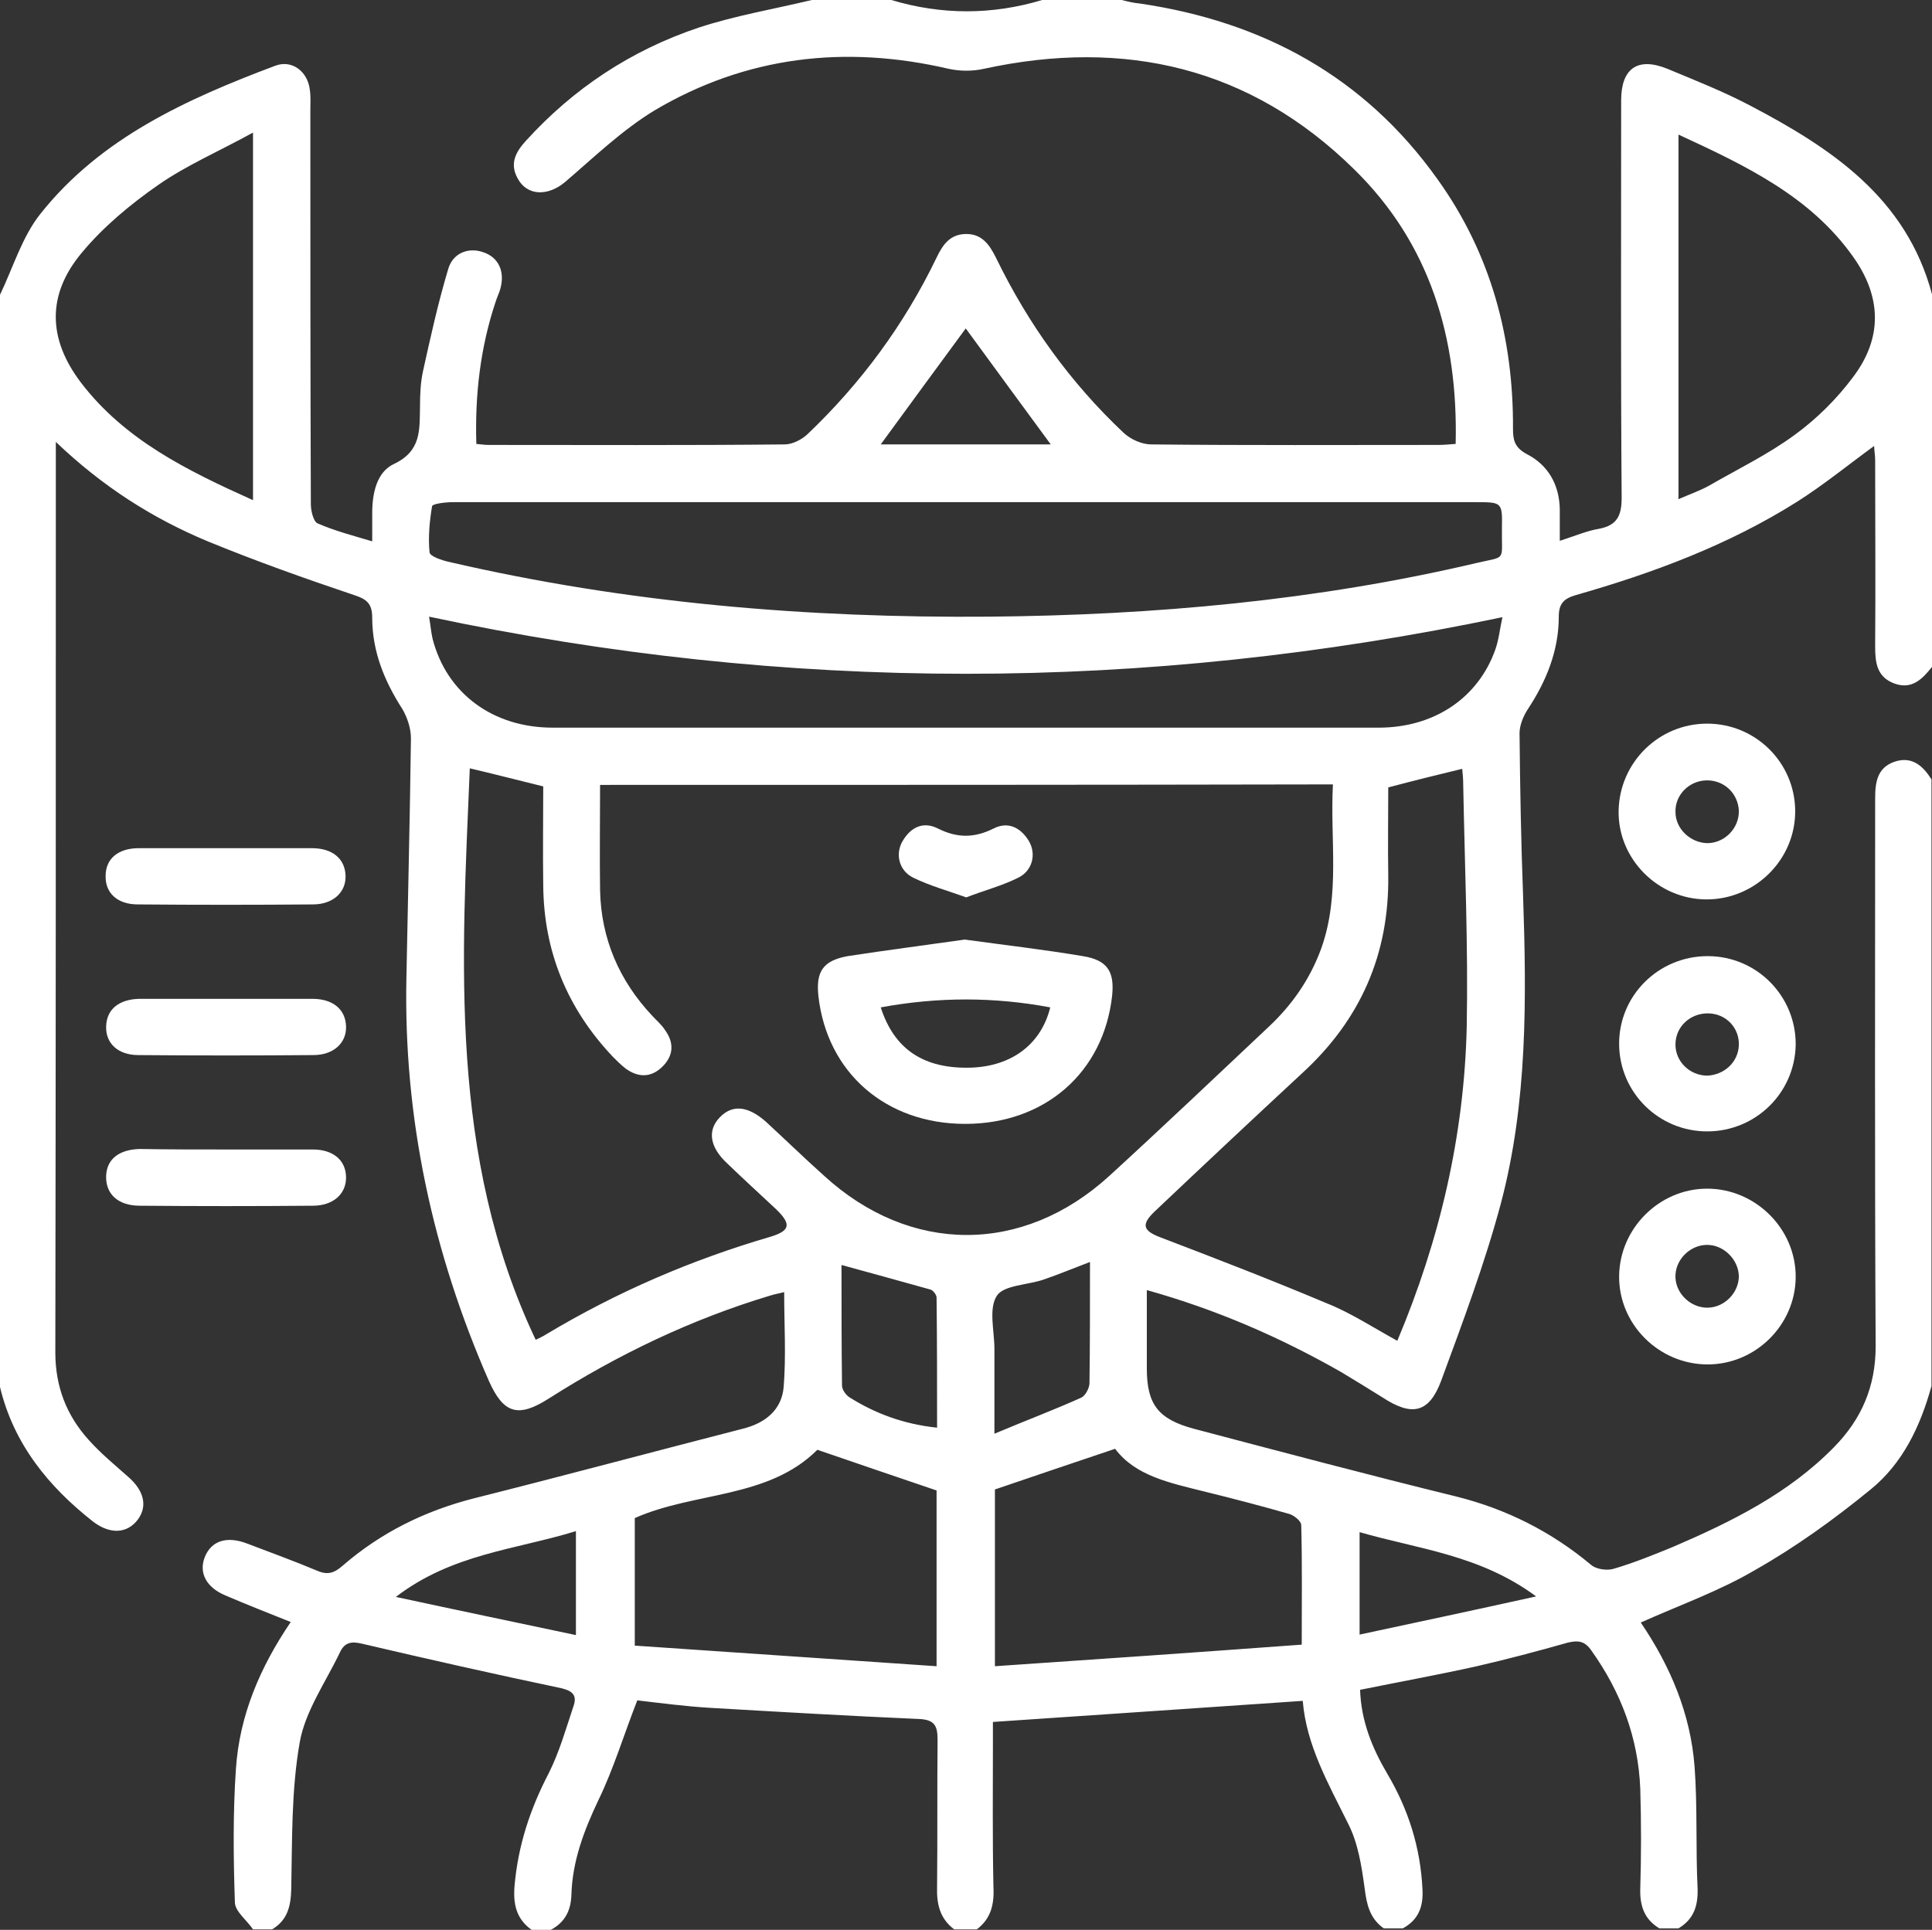 <?xml version="1.0" encoding="UTF-8"?> <svg xmlns="http://www.w3.org/2000/svg" viewBox="0 0 130.874 130.76" fill="none"><rect x="0" y="0" width="130.874" height="130.76" fill="#333333" stroke="none"/><path d="M66.169 130.726C65.658 130.726 65.147 130.726 64.636 130.726C63.648 129.977 63.444 128.991 63.478 127.834C63.512 124.533 63.478 121.199 63.512 117.898C63.512 116.911 63.307 116.503 62.183 116.469C57.515 116.265 52.847 115.993 48.179 115.721C46.407 115.619 44.635 115.38 43.17 115.21C42.25 117.558 41.569 119.838 40.547 121.947C39.559 124.023 38.775 126.098 38.707 128.378C38.673 129.467 38.264 130.25 37.31 130.76C36.901 130.76 36.458 130.76 36.015 130.76C34.959 130.011 34.754 128.991 34.856 127.766C35.095 125.044 35.913 122.56 37.173 120.144C37.889 118.715 38.332 117.15 38.843 115.619C39.082 114.938 38.877 114.598 38.059 114.394C33.528 113.441 28.996 112.42 24.498 111.365C23.783 111.195 23.34 111.297 23.033 111.944C22.079 113.951 20.682 115.925 20.307 118.034C19.728 121.301 19.796 124.703 19.728 128.038C19.694 129.195 19.456 130.114 18.433 130.726C18.025 130.726 17.582 130.726 17.139 130.726C16.73 130.114 15.946 129.535 15.912 128.923C15.81 125.894 15.776 122.866 15.98 119.872C16.219 116.231 17.616 112.965 19.694 109.902C18.161 109.29 16.696 108.711 15.265 108.099C13.97 107.555 13.459 106.568 13.868 105.513C14.311 104.39 15.367 104.05 16.764 104.594C18.365 105.207 19.967 105.785 21.5 106.432C22.215 106.738 22.658 106.568 23.204 106.091C25.793 103.846 28.758 102.383 32.063 101.532C38.161 100.001 44.227 98.368 50.325 96.803C51.825 96.428 52.949 95.544 53.086 93.978C53.256 91.869 53.12 89.759 53.12 87.548C52.745 87.65 52.472 87.684 52.165 87.786C46.85 89.385 41.876 91.767 37.173 94.761C35.095 96.088 34.107 95.782 33.119 93.57C29.303 84.86 27.326 75.741 27.531 66.214C27.633 60.804 27.769 55.428 27.837 50.018C27.837 49.371 27.599 48.622 27.258 48.044C26.032 46.139 25.214 44.131 25.214 41.851C25.214 40.899 24.839 40.592 23.987 40.32C20.648 39.197 17.309 38.007 14.072 36.679C10.324 35.114 6.951 32.971 3.782 29.942C3.782 30.623 3.782 31.031 3.782 31.44C3.782 51.515 3.782 71.59 3.748 91.631C3.748 93.944 4.498 95.884 5.997 97.551C6.815 98.47 7.769 99.252 8.689 100.069C9.745 100.988 10.017 102.043 9.336 102.961C8.62 103.914 7.462 103.982 6.303 103.097C3.271 100.715 0.92 97.823 0 93.978C0 69.31 0 44.641 0 19.973C0.886 18.136 1.499 16.026 2.76 14.461C6.849 9.323 12.675 6.703 18.638 4.457C19.796 4.015 20.853 4.866 20.989 6.091C21.057 6.567 21.023 7.009 21.023 7.486C21.023 16.366 21.023 25.247 21.057 34.162C21.057 34.604 21.227 35.318 21.5 35.455C22.658 35.965 23.851 36.271 25.214 36.679C25.214 35.897 25.214 35.318 25.214 34.774C25.214 33.413 25.521 31.984 26.679 31.44C28.553 30.555 28.417 29.126 28.451 27.561C28.451 26.744 28.485 25.927 28.655 25.145C29.166 22.831 29.677 20.517 30.359 18.238C30.665 17.149 31.722 16.741 32.71 17.081C33.766 17.421 34.209 18.374 33.903 19.531C33.834 19.803 33.698 20.075 33.596 20.381C32.54 23.512 32.165 26.744 32.267 30.078C32.608 30.112 32.846 30.147 33.085 30.147C39.763 30.147 46.441 30.181 53.153 30.112C53.665 30.112 54.278 29.806 54.687 29.432C58.333 25.961 61.263 21.98 63.444 17.455C63.852 16.604 64.329 15.89 65.386 15.856C66.51 15.822 67.021 16.57 67.464 17.455C69.645 21.946 72.507 25.927 76.119 29.33C76.596 29.772 77.345 30.112 77.993 30.112C84.467 30.181 90.94 30.147 97.414 30.147C97.789 30.147 98.164 30.112 98.607 30.078C98.777 22.899 96.869 16.502 91.724 11.467C84.705 4.559 76.187 2.586 66.646 4.662C65.897 4.832 65.045 4.832 64.261 4.662C57.242 3.028 50.53 3.811 44.329 7.486C42.148 8.813 40.24 10.65 38.298 12.317C37.139 13.304 35.708 13.304 35.061 12.079C34.516 11.092 34.925 10.31 35.606 9.561C38.843 5.988 42.762 3.403 47.327 1.871C49.814 1.055 52.438 0.612 54.993 0C56.765 0 58.571 0 60.377 0C63.784 1.021 67.192 1.021 70.599 0C72.371 0 74.176 0 75.982 0C76.391 0.102 76.8 0.204 77.209 0.238C85.557 1.463 92.44 5.206 97.38 12.147C100.992 17.183 102.525 22.899 102.491 29.058C102.491 29.806 102.593 30.317 103.411 30.759C104.876 31.508 105.626 32.835 105.66 34.502C105.66 35.148 105.66 35.829 105.66 36.645C106.716 36.305 107.5 35.965 108.318 35.829C109.544 35.591 109.851 34.944 109.851 33.719C109.783 24.737 109.817 15.788 109.817 6.805C109.817 4.627 110.941 3.845 112.951 4.662C114.826 5.444 116.733 6.193 118.539 7.145C124.059 10.038 129.136 13.406 130.874 19.939C130.874 28.377 130.874 36.782 130.874 45.186C130.226 46.002 129.511 46.751 128.318 46.309C127.126 45.866 127.023 44.88 127.023 43.791C127.057 39.572 127.023 35.387 127.023 31.167C127.023 30.827 126.955 30.487 126.955 30.215C125.184 31.508 123.514 32.869 121.742 33.991C117.108 36.918 111.997 38.823 106.75 40.32C105.932 40.558 105.592 40.899 105.592 41.783C105.592 44.097 104.74 46.173 103.479 48.078C103.172 48.554 102.934 49.167 102.934 49.677C102.968 53.318 103.036 56.993 103.172 60.634C103.411 67.677 103.479 74.686 101.673 81.525C100.583 85.608 99.084 89.589 97.619 93.57C96.801 95.748 95.643 95.986 93.666 94.693C92.746 94.114 91.792 93.536 90.838 92.958C86.715 90.61 82.422 88.738 77.686 87.411C77.686 89.249 77.686 90.984 77.686 92.72C77.686 95.169 78.47 96.156 80.855 96.803C86.784 98.368 92.678 99.933 98.641 101.396C102.048 102.247 105.081 103.778 107.772 106.023C108.113 106.33 108.863 106.432 109.306 106.296C110.702 105.887 112.031 105.343 113.36 104.798C117.313 103.097 121.163 101.192 124.229 98.061C126.104 96.156 127.057 93.944 127.057 91.222C126.989 78.837 127.023 66.486 127.023 54.101C127.023 53.012 127.16 52.025 128.318 51.617C129.511 51.208 130.26 51.889 130.84 52.808C130.84 66.486 130.84 80.198 130.84 93.91C130.09 96.632 128.897 99.15 126.717 100.92C124.264 102.927 121.674 104.798 118.914 106.364C116.495 107.793 113.803 108.746 111.146 109.936C113.156 112.897 114.519 116.129 114.791 119.702C114.996 122.458 114.859 125.214 114.996 127.97C115.03 129.161 114.723 130.046 113.701 130.658C113.292 130.658 112.849 130.658 112.406 130.658C111.384 130.046 111.077 129.127 111.112 127.97C111.18 125.724 111.18 123.444 111.112 121.199C110.975 117.762 109.817 114.666 107.806 111.842C107.363 111.195 106.921 111.127 106.205 111.297C104.161 111.876 102.116 112.42 100.038 112.897C97.448 113.475 94.825 113.951 92.133 114.496C92.201 116.605 92.951 118.443 93.973 120.178C95.404 122.594 96.222 125.18 96.358 128.004C96.426 129.195 96.085 130.08 95.029 130.658C94.62 130.658 94.177 130.658 93.734 130.658C92.78 129.977 92.576 129.025 92.44 127.936C92.235 126.439 91.997 124.874 91.315 123.547C89.986 120.859 88.487 118.239 88.249 115.244C81.23 115.721 74.347 116.197 67.26 116.673C67.26 117.048 67.26 117.49 67.26 117.966C67.26 121.233 67.226 124.499 67.294 127.766C67.362 128.991 67.157 129.977 66.169 130.726ZM40.649 53.182C40.649 55.666 40.615 57.979 40.649 60.327C40.717 63.594 41.944 66.452 44.192 68.834C44.465 69.14 44.806 69.412 45.044 69.786C45.692 70.671 45.623 71.556 44.84 72.304C44.09 73.019 43.238 73.019 42.387 72.406C42.08 72.168 41.807 71.896 41.535 71.624C38.434 68.357 36.833 64.478 36.799 59.987C36.765 57.707 36.799 55.428 36.799 53.284C34.993 52.842 33.426 52.433 31.824 52.059C31.279 65.159 30.393 78.327 36.288 90.78C36.56 90.644 36.799 90.542 37.003 90.406C41.773 87.548 46.816 85.37 52.165 83.805C53.528 83.397 53.631 82.954 52.574 81.933C51.45 80.878 50.325 79.858 49.235 78.803C48.077 77.714 47.906 76.591 48.758 75.707C49.61 74.822 50.666 74.924 51.893 76.013C53.222 77.238 54.482 78.463 55.811 79.654C61.638 84.996 69.27 85.03 75.131 79.688C78.776 76.353 82.354 72.951 85.932 69.582C87.533 68.085 88.76 66.316 89.509 64.24C90.804 60.599 90.089 56.857 90.293 53.148C73.631 53.182 57.208 53.182 40.649 53.182ZM65.42 34.025C63.171 34.025 60.922 34.025 58.639 34.025C49.303 34.025 40.001 34.025 30.665 34.025C30.189 34.025 29.303 34.128 29.269 34.298C29.098 35.318 28.996 36.407 29.098 37.428C29.132 37.7 29.95 37.972 30.427 38.075C42.455 40.865 54.687 41.885 67.021 41.783C78.163 41.681 89.203 40.695 100.038 38.142C102.082 37.666 101.707 38.075 101.741 35.795C101.776 34.025 101.741 34.025 99.97 34.025C88.487 34.025 76.971 34.025 65.42 34.025ZM94.654 90.848C97.55 83.975 99.186 76.898 99.356 69.582C99.459 64.104 99.22 58.626 99.118 53.148C99.118 52.774 99.084 52.433 99.05 52.093C97.346 52.501 95.71 52.91 94.041 53.352C94.041 55.325 94.007 57.333 94.041 59.307C94.109 64.648 92.167 69.072 88.249 72.678C84.875 75.809 81.536 78.939 78.197 82.104C77.277 82.988 77.448 83.397 78.606 83.839C82.354 85.268 86.136 86.731 89.85 88.296C91.486 88.943 92.985 89.93 94.654 90.848ZM29.064 41.783C29.166 42.362 29.2 42.838 29.303 43.281C30.257 46.989 33.391 49.303 37.446 49.303C47.327 49.303 57.208 49.303 67.089 49.303C75.846 49.303 84.637 49.303 93.394 49.303C97.142 49.303 100.14 47.295 101.299 43.995C101.537 43.314 101.605 42.566 101.776 41.817C77.482 46.921 53.358 46.955 29.064 41.783ZM67.396 112.897C74.415 112.42 81.264 111.944 88.18 111.434C88.18 108.507 88.214 105.921 88.146 103.335C88.146 103.063 87.669 102.689 87.363 102.587C85.455 102.043 83.512 101.532 81.57 101.056C79.253 100.477 76.902 100.001 75.539 98.164C72.711 99.116 70.088 100.001 67.396 100.92C67.396 104.73 67.396 108.61 67.396 112.897ZM63.444 100.988C60.65 100.035 58.026 99.15 55.368 98.232C52.029 101.566 47.055 101.056 43 102.859C43 105.683 43 108.473 43 111.501C49.848 111.978 56.595 112.42 63.444 112.897C63.444 108.61 63.444 104.73 63.444 100.988ZM17.139 8.983C14.856 10.242 12.641 11.194 10.733 12.521C8.825 13.848 6.985 15.38 5.52 17.149C3.169 19.973 3.237 22.967 5.486 25.927C8.45 29.806 12.675 31.882 17.139 33.889C17.139 25.587 17.139 17.489 17.139 8.983ZM113.701 9.119C113.701 17.455 113.701 25.553 113.701 33.821C114.485 33.481 115.166 33.243 115.779 32.903C117.721 31.78 119.766 30.793 121.572 29.466C123.071 28.377 124.434 27.016 125.524 25.553C127.534 22.899 127.466 20.109 125.524 17.387C122.628 13.304 118.267 11.228 113.701 9.119ZM73.836 85.506C72.677 85.948 71.689 86.357 70.701 86.697C69.611 87.071 68.009 87.071 67.532 87.786C66.953 88.67 67.362 90.168 67.362 91.393C67.362 93.162 67.362 94.931 67.362 97.143C69.543 96.224 71.451 95.51 73.257 94.693C73.529 94.557 73.802 94.047 73.802 93.706C73.836 91.052 73.836 88.364 73.836 85.506ZM57.004 85.71C57.004 88.398 57.004 91.154 57.038 93.876C57.038 94.148 57.277 94.489 57.515 94.659C59.287 95.782 61.229 96.496 63.478 96.734C63.478 93.74 63.478 90.814 63.444 87.922C63.444 87.752 63.239 87.446 63.035 87.377C61.093 86.833 59.116 86.289 57.004 85.71ZM39.013 103.744C34.925 105.003 30.631 105.275 26.815 108.201C31.075 109.12 34.993 109.936 39.013 110.787C39.013 108.303 39.013 106.126 39.013 103.744ZM92.099 110.753C96.085 109.902 99.901 109.086 104.058 108.167C100.242 105.343 96.085 104.969 92.099 103.812C92.099 106.16 92.099 108.303 92.099 110.753ZM65.42 22.253C63.512 24.839 61.604 27.459 59.661 30.112C63.512 30.112 67.328 30.112 71.178 30.112C69.236 27.459 67.328 24.873 65.42 22.253Z" fill="white"></path><path d="M15.299 67.677C17.241 67.677 19.217 67.677 21.159 67.677C22.556 67.677 23.408 68.391 23.442 69.548C23.476 70.671 22.59 71.488 21.227 71.488C17.275 71.522 13.323 71.522 9.37 71.488C8.007 71.488 7.155 70.705 7.189 69.548C7.224 68.391 8.041 67.711 9.438 67.677C11.38 67.677 13.323 67.677 15.299 67.677Z" fill="white"></path><path d="M15.333 77.885C17.275 77.885 19.251 77.885 21.193 77.885C22.59 77.885 23.442 78.633 23.442 79.79C23.442 80.913 22.556 81.695 21.193 81.695C17.275 81.729 13.357 81.729 9.472 81.695C8.007 81.695 7.155 80.913 7.189 79.688C7.224 78.531 8.075 77.885 9.472 77.851C11.414 77.885 13.357 77.885 15.333 77.885Z" fill="white"></path><path d="M15.265 57.469C17.207 57.469 19.183 57.469 21.125 57.469C22.522 57.469 23.374 58.184 23.408 59.341C23.442 60.463 22.556 61.28 21.193 61.28C17.241 61.314 13.288 61.314 9.336 61.28C7.939 61.28 7.121 60.497 7.155 59.341C7.155 58.184 8.007 57.469 9.404 57.469C11.38 57.469 13.323 57.469 15.265 57.469Z" fill="white"></path><path d="M115.677 92.448C112.372 92.448 109.647 89.725 109.68 86.459C109.715 83.226 112.406 80.539 115.643 80.539C118.914 80.539 121.674 83.261 121.64 86.561C121.606 89.793 118.914 92.448 115.677 92.448ZM115.711 88.603C116.836 88.569 117.79 87.582 117.79 86.459C117.756 85.336 116.768 84.349 115.643 84.349C114.451 84.349 113.429 85.404 113.497 86.595C113.565 87.718 114.587 88.637 115.711 88.603Z" fill="white"></path><path d="M115.643 76.659C112.372 76.659 109.714 74.039 109.68 70.773C109.646 67.472 112.338 64.784 115.677 64.784C119.016 64.784 121.674 67.506 121.64 70.807C121.572 74.073 118.914 76.659 115.643 76.659ZM117.79 70.807C117.824 69.65 116.938 68.697 115.745 68.663C114.519 68.629 113.496 69.548 113.496 70.773C113.496 71.93 114.45 72.848 115.609 72.882C116.801 72.848 117.755 71.964 117.79 70.807Z" fill="white"></path><path d="M115.643 49.031C118.914 49.031 121.572 51.651 121.606 54.917C121.64 58.218 118.914 60.94 115.609 60.94C112.304 60.94 109.578 58.184 109.646 54.917C109.714 51.651 112.372 49.031 115.643 49.031ZM115.575 52.876C114.416 52.91 113.462 53.862 113.497 55.019C113.497 56.142 114.485 57.095 115.643 57.129C116.836 57.129 117.824 56.108 117.79 54.917C117.721 53.726 116.767 52.842 115.575 52.876Z" fill="white"></path><path d="M65.352 63.662C68.078 64.036 70.735 64.343 73.359 64.785C75.028 65.057 75.505 65.84 75.335 67.473C74.756 72.679 70.769 76.15 65.386 76.15C60.002 76.15 56.016 72.679 55.437 67.473C55.266 65.84 55.743 65.091 57.413 64.785C60.07 64.377 62.728 64.036 65.352 63.662ZM59.661 68.256C60.582 71.114 62.592 72.441 65.795 72.339C68.555 72.237 70.531 70.74 71.144 68.256C67.328 67.541 63.546 67.541 59.661 68.256Z" fill="white"></path><path d="M65.454 60.803C64.227 60.361 63.001 60.021 61.876 59.476C60.888 59 60.616 57.843 61.161 56.958C61.706 56.04 62.558 55.631 63.546 56.142C64.841 56.788 65.999 56.788 67.294 56.142C68.282 55.631 69.134 56.074 69.679 56.958C70.224 57.843 69.952 59 68.963 59.476C67.873 60.021 66.681 60.327 65.454 60.803Z" fill="white"></path></svg> 